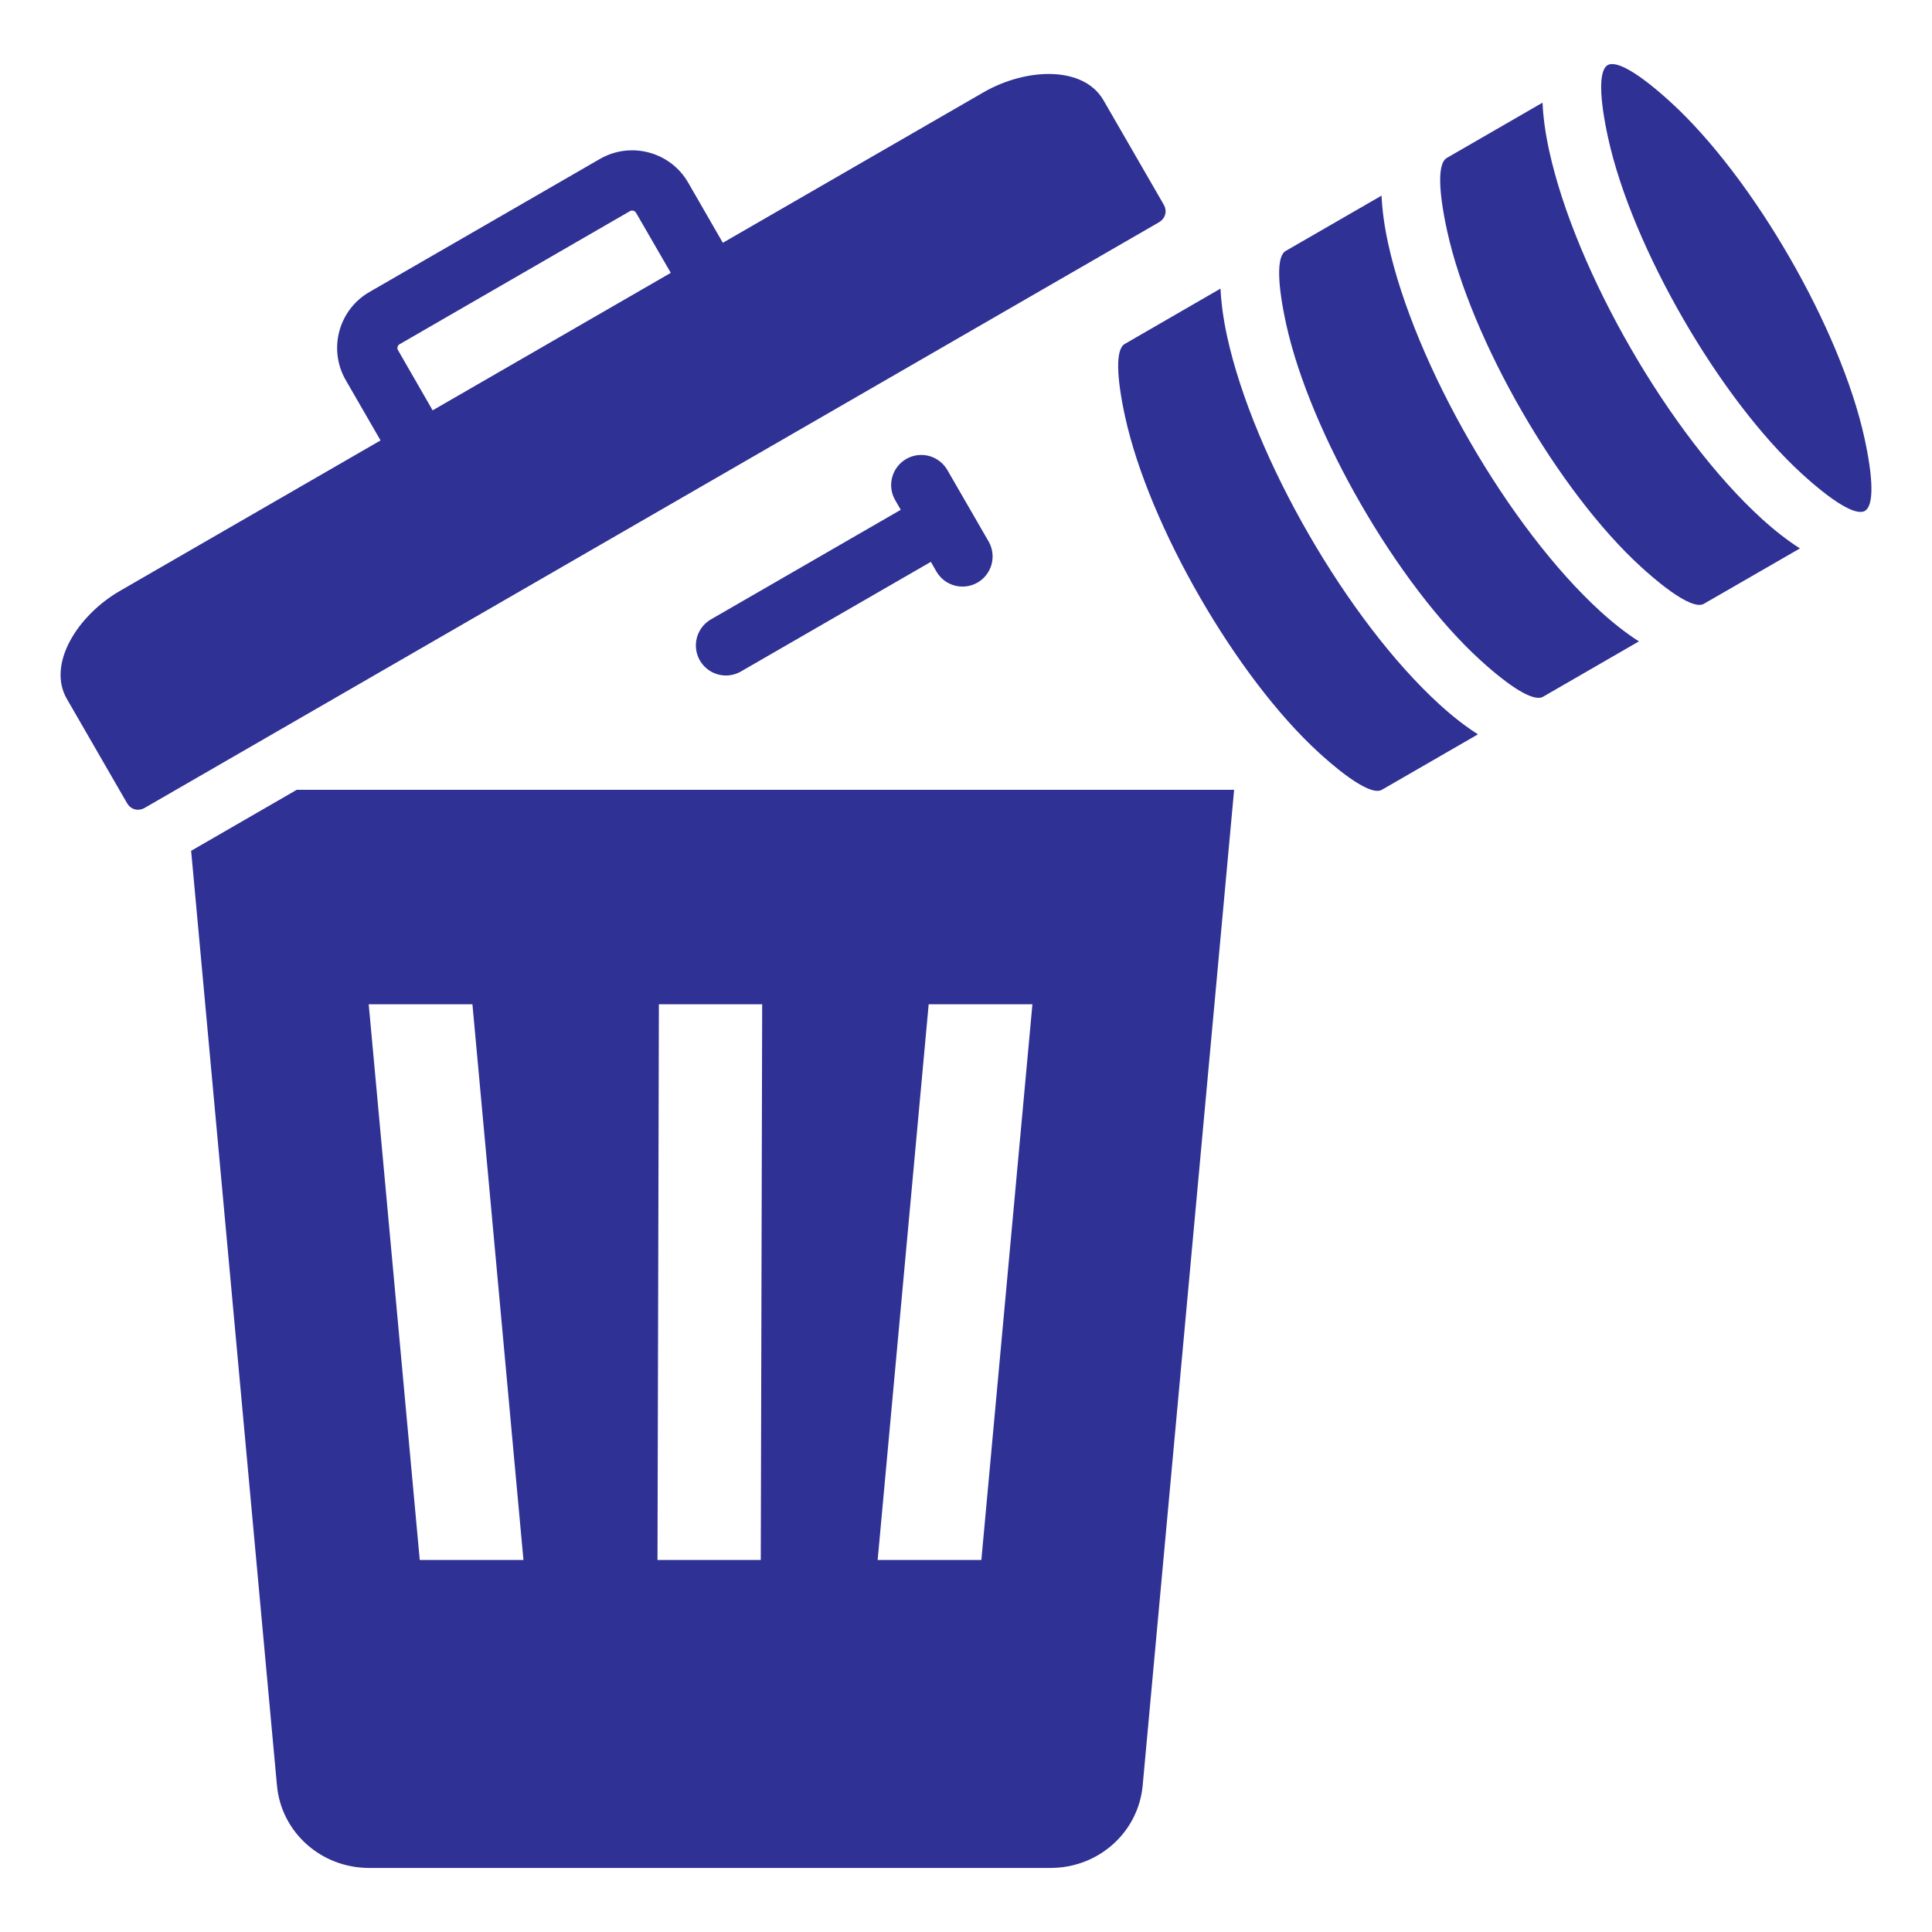 <svg width="85" height="85" viewBox="0 0 85 85" fill="none" xmlns="http://www.w3.org/2000/svg">
<path fill-rule="evenodd" clip-rule="evenodd" d="M5.282 25.994L16.743 19.377L15.213 16.727C14.43 15.371 14.893 13.634 16.249 12.85L26.392 6.994C27.749 6.211 29.491 6.674 30.275 8.032L31.802 10.682L43.264 4.065C45.148 2.977 47.666 2.881 48.551 4.415L51.198 9C51.351 9.265 51.301 9.6 50.975 9.788L6.382 35.534C6.057 35.722 5.741 35.599 5.588 35.333L2.941 30.748C2.063 29.228 3.397 27.082 5.282 25.994ZM63.646 6.953L63.648 6.955C63.245 7.188 63.282 8.395 63.668 10.159C64.721 14.969 68.565 21.629 72.205 24.946C72.589 25.296 74.37 26.908 74.965 26.564L79.19 24.128C78.639 23.777 78.074 23.337 77.504 22.817C73.477 19.147 69.323 11.956 68.157 6.629C67.992 5.876 67.894 5.168 67.865 4.517L63.646 6.953ZM56.563 11.042L60.782 8.607C60.811 9.258 60.909 9.966 61.074 10.719C62.24 16.049 66.388 23.232 70.42 26.907C70.991 27.427 71.556 27.867 72.106 28.218L67.886 30.655C67.482 30.887 66.455 30.251 65.121 29.036C61.494 25.73 57.635 19.05 56.584 14.249C56.198 12.485 56.16 11.275 56.563 11.042ZM65.023 32.308C64.472 31.957 63.907 31.517 63.337 30.997C59.303 27.321 55.157 20.141 53.99 14.809C53.825 14.056 53.727 13.348 53.698 12.697C52.292 13.509 50.887 14.322 49.481 15.135C49.078 15.367 49.115 16.575 49.501 18.338C50.553 23.144 54.405 29.815 58.038 33.126C58.422 33.476 60.204 35.09 60.799 34.746L65.023 32.308ZM70.731 2.865C71.133 2.634 72.158 3.269 73.491 4.484C77.123 7.793 80.975 14.46 82.028 19.271C82.414 21.035 82.452 22.242 82.049 22.475L82.022 22.491C81.599 22.676 80.59 22.042 79.288 20.856C75.656 17.546 71.803 10.875 70.751 6.069C70.365 4.305 70.328 3.098 70.731 2.865ZM13.055 34.749L8.409 37.432L12.185 78.553C12.375 80.615 14.127 82.182 16.242 82.182H46.216C48.331 82.182 50.083 80.615 50.273 78.553L54.296 34.749L13.055 34.749ZM40.953 24.719L41.204 25.155C41.382 25.456 41.671 25.675 42.009 25.764C42.348 25.853 42.707 25.804 43.01 25.629C43.312 25.454 43.533 25.166 43.625 24.828C43.716 24.491 43.67 24.131 43.497 23.827L41.673 20.668C41.496 20.367 41.206 20.148 40.868 20.059C40.53 19.97 40.17 20.019 39.868 20.194C39.565 20.369 39.344 20.657 39.253 20.995C39.161 21.332 39.207 21.692 39.38 21.996L39.63 22.429L31.257 27.263C30.96 27.442 30.745 27.729 30.658 28.064C30.571 28.4 30.619 28.756 30.791 29.056C30.964 29.356 31.247 29.577 31.581 29.67C31.914 29.764 32.271 29.723 32.574 29.556L40.953 24.719ZM45.422 44.185L43.176 68.633H38.613L40.858 44.185H45.422ZM33.533 44.185L33.471 68.633H28.927L28.988 44.185H33.533ZM16.222 44.185H20.785L23.03 68.633H18.467L16.222 44.185ZM19.034 18.054L29.512 12.005L27.982 9.36C27.932 9.273 27.807 9.237 27.72 9.287L17.553 15.161C17.495 15.21 17.47 15.298 17.491 15.371L19.034 18.054Z" fill="#2F3194"/>
</svg>
